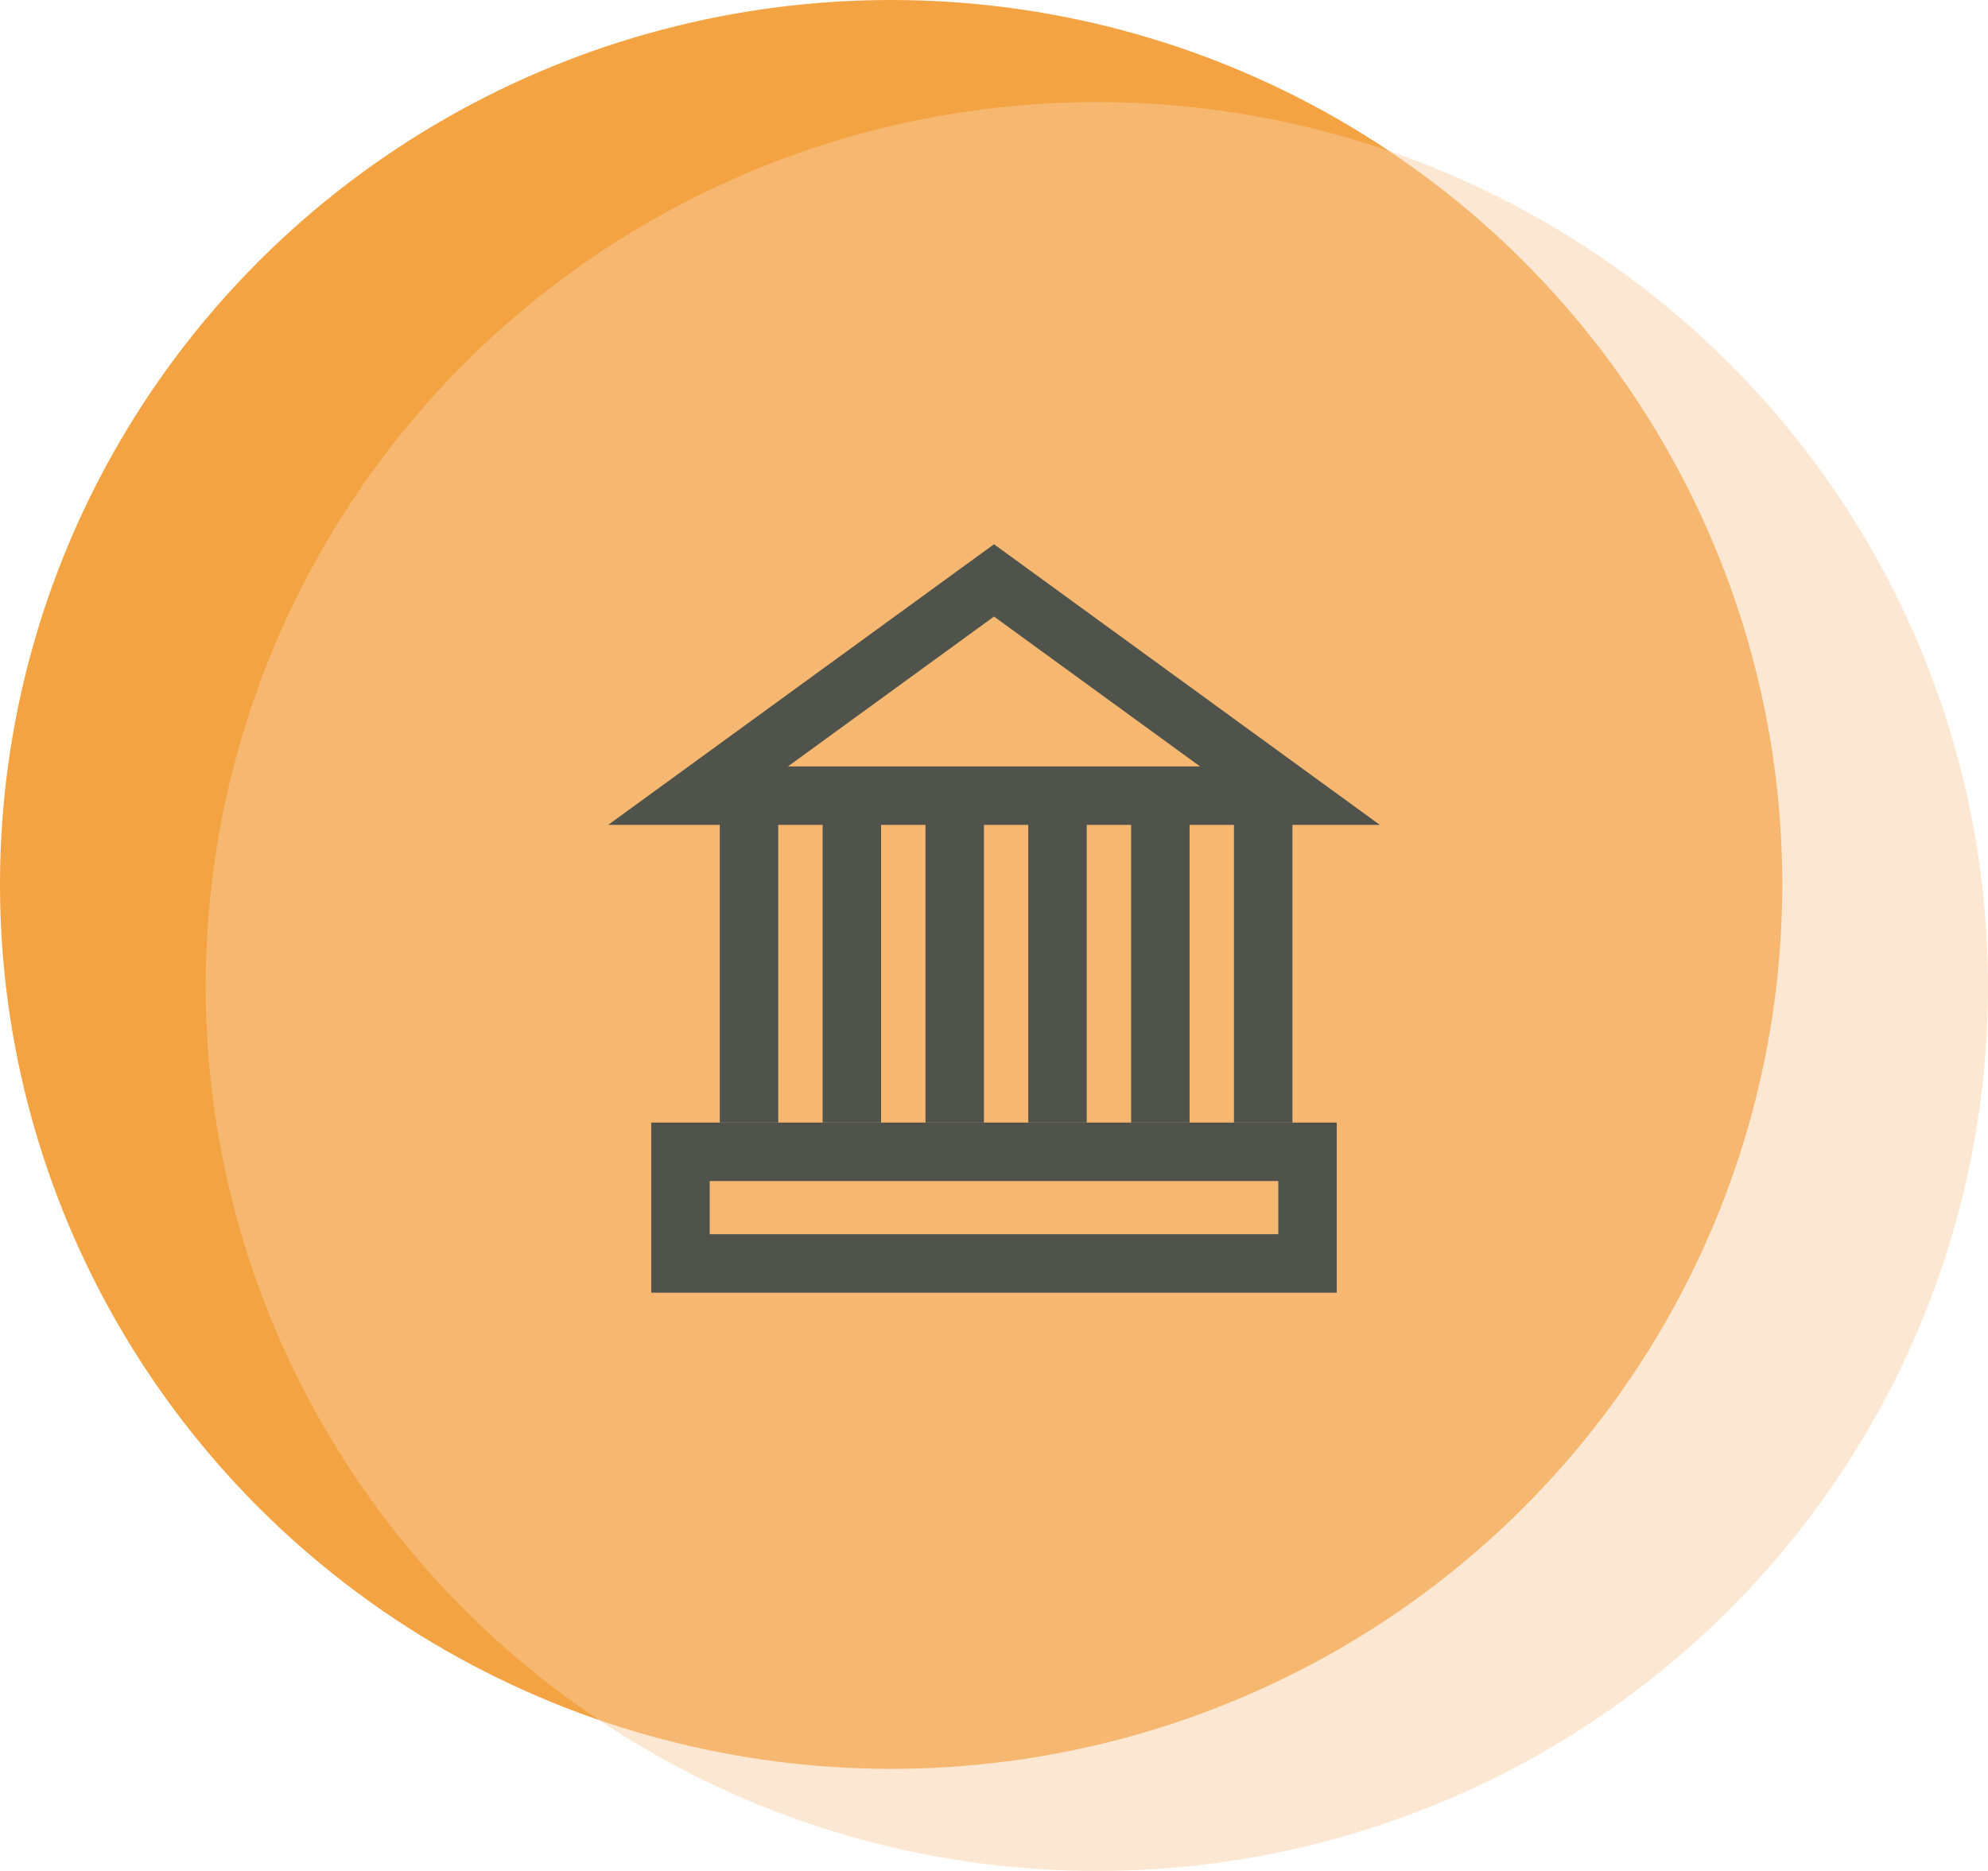 <svg width="34" height="32" viewBox="0 0 34 32" fill="none" xmlns="http://www.w3.org/2000/svg">
<ellipse cx="15.241" cy="15.127" rx="15.241" ry="15.127" fill="#F4A343"/>
<ellipse opacity="0.478" cx="18.759" cy="16.873" rx="15.241" ry="15.127" fill="#F9D0A1"/>
<path d="M11.938 13.609L17 9.927L22.062 13.609H11.938Z" stroke="#50534C"/>
<rect x="11.638" y="19.7" width="10.724" height="1.909" stroke="#50534C"/>
<line x1="12.81" y1="13.964" x2="12.81" y2="19.2" stroke="#50534C"/>
<line x1="21.604" y1="13.964" x2="21.604" y2="19.2" stroke="#50534C"/>
<line x1="18.086" y1="13.964" x2="18.086" y2="19.2" stroke="#50534C"/>
<line x1="14.569" y1="13.964" x2="14.569" y2="19.2" stroke="#50534C"/>
<line x1="19.845" y1="13.964" x2="19.845" y2="19.2" stroke="#50534C"/>
<line x1="16.328" y1="13.964" x2="16.328" y2="19.2" stroke="#50534C"/>
</svg>
